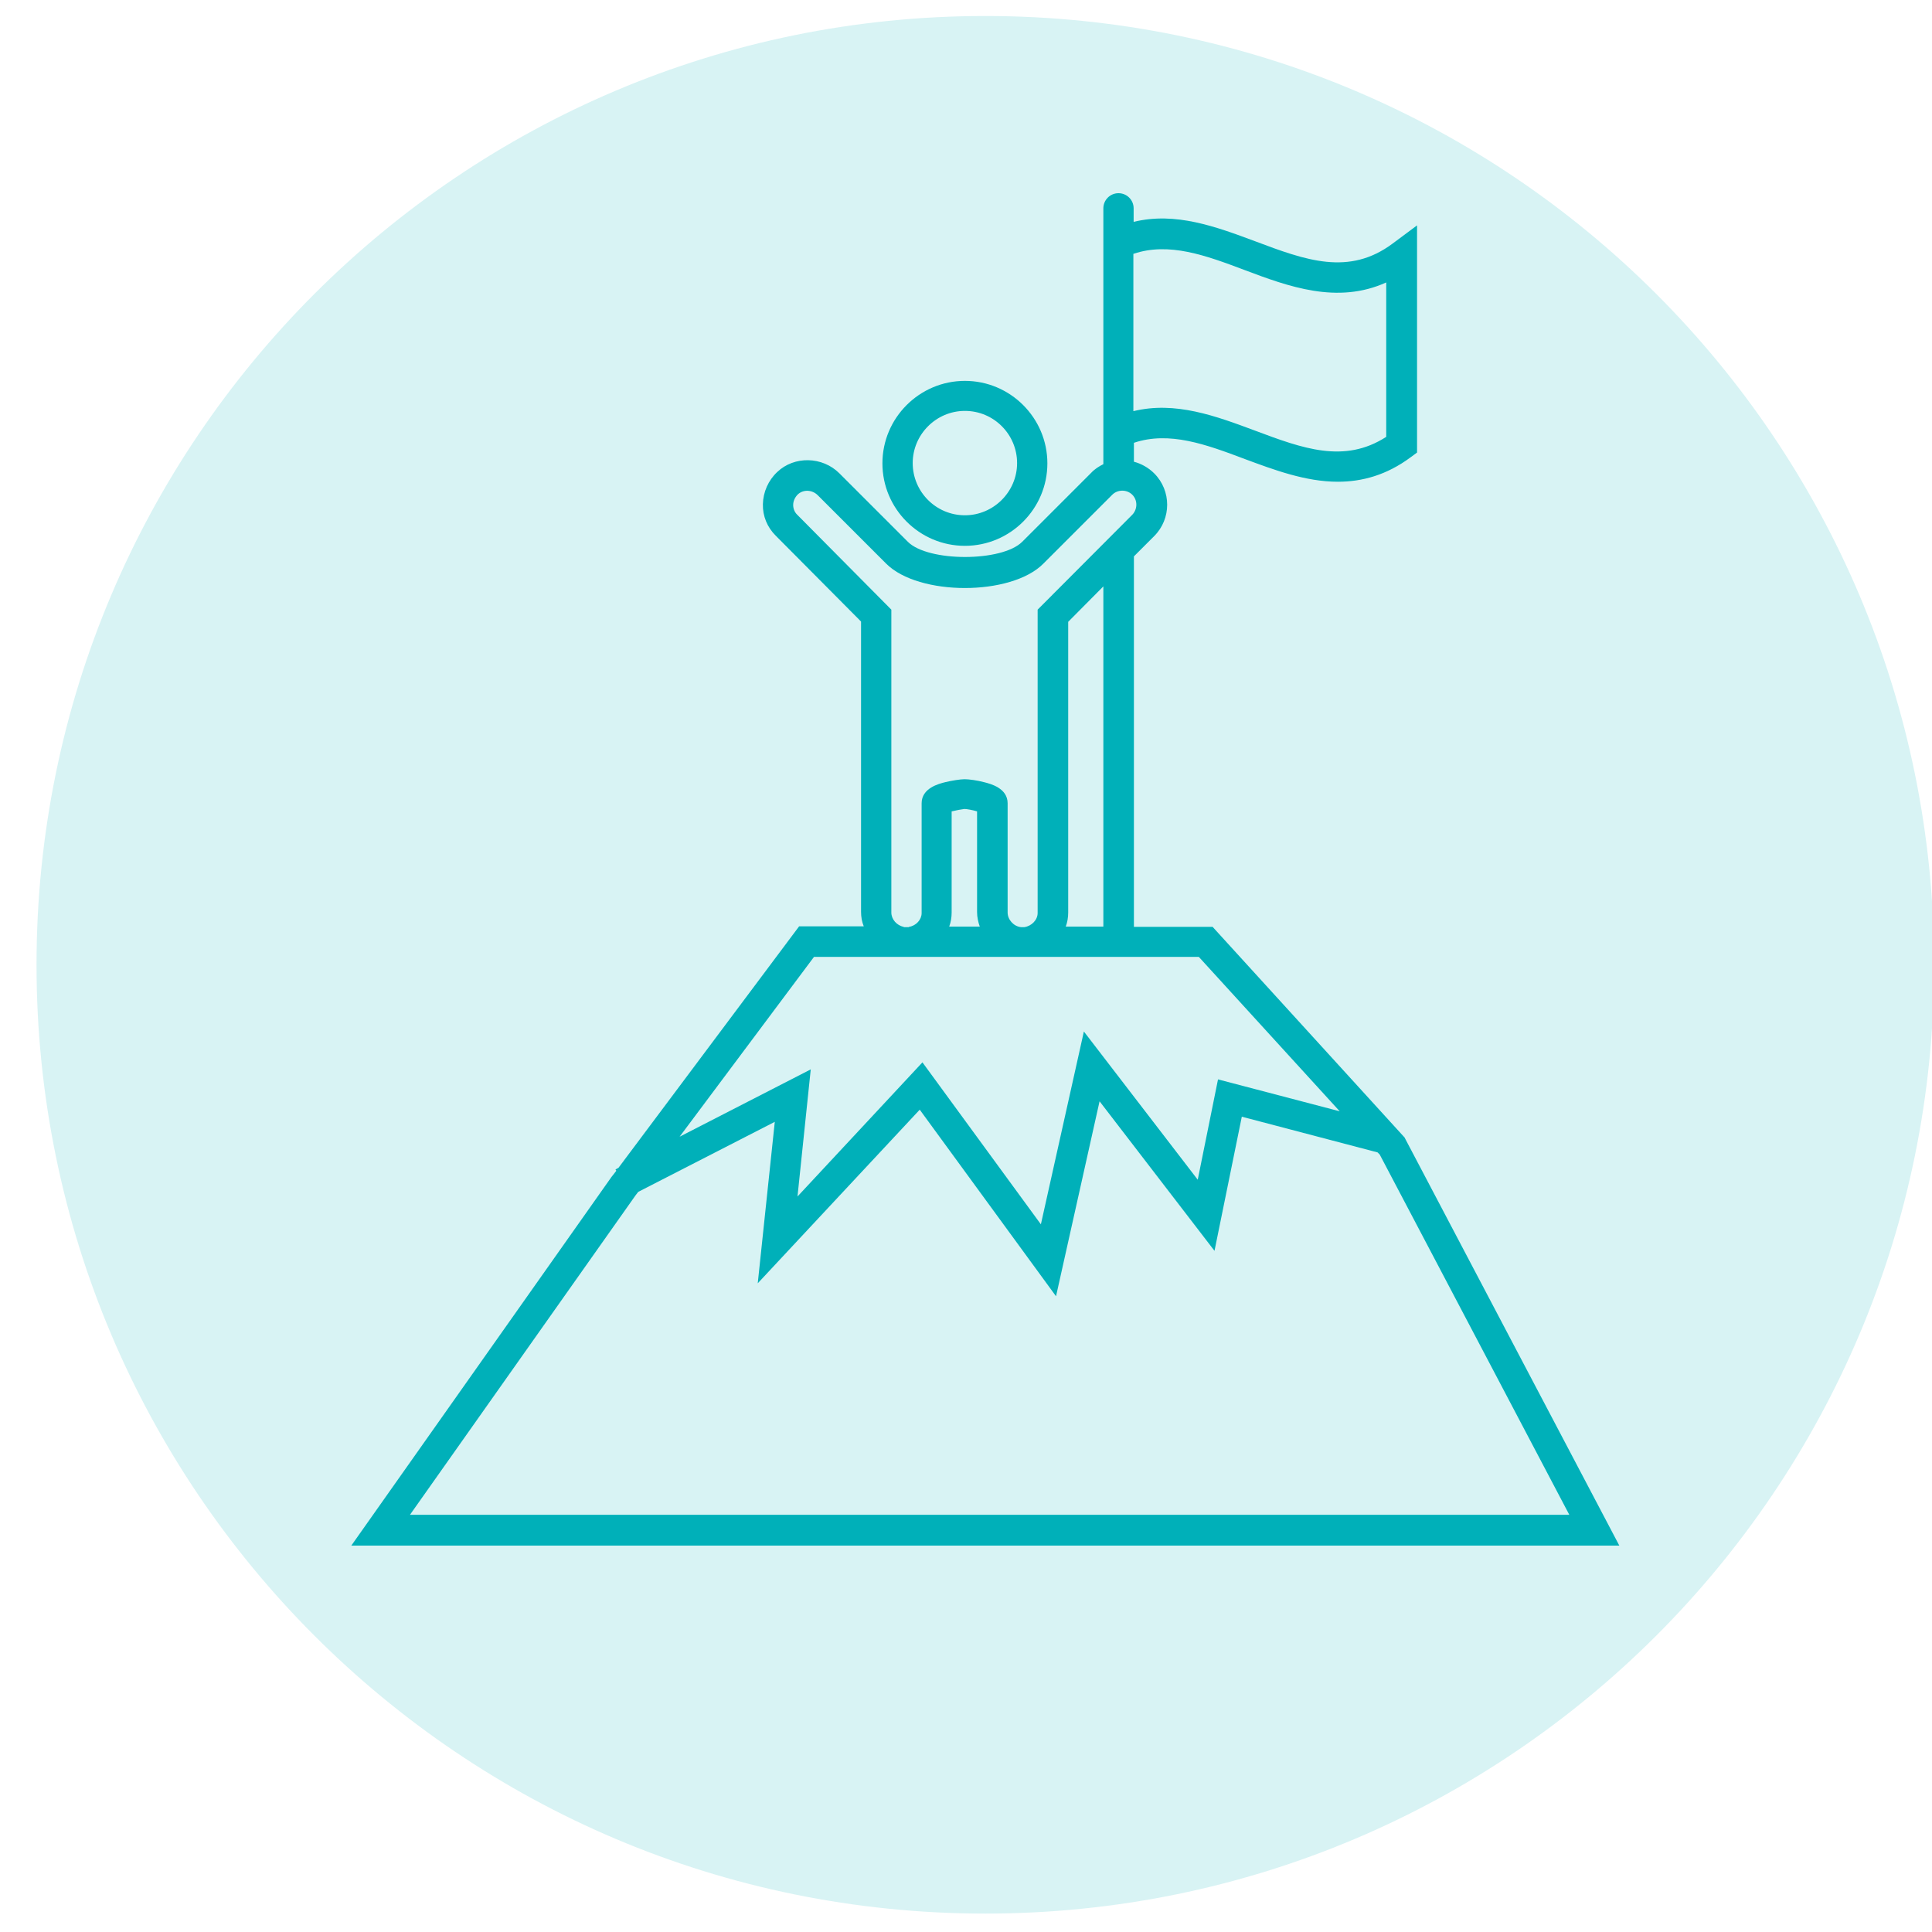 <svg xmlns="http://www.w3.org/2000/svg" xmlns:xlink="http://www.w3.org/1999/xlink" width="1600" zoomAndPan="magnify" viewBox="0 0 1200 1200" height="1600" preserveAspectRatio="xMidYMid meet" version="1.0"><defs><clipPath id="9bfc5b643d"><path d="M 10.688 10.688 L 1189.312 10.688 L 1189.312 1189.312 L 10.688 1189.312 Z M 10.688 10.688 " clip-rule="nonzero"/></clipPath><clipPath id="80d76c99cf"><path d="M 600 10.688 C 274.531 10.688 10.688 274.531 10.688 600 C 10.688 925.469 274.531 1189.312 600 1189.312 C 925.469 1189.312 1189.312 925.469 1189.312 600 C 1189.312 274.531 925.469 10.688 600 10.688 Z M 600 10.688 " clip-rule="nonzero"/></clipPath><clipPath id="5a50ace6bf"><path d="M 22.688 9.938 L 1200 9.938 L 1200 1188.562 L 22.688 1188.562 Z M 22.688 9.938 " clip-rule="nonzero"/></clipPath><clipPath id="90072bca59"><path d="M 612 9.938 C 286.531 9.938 22.688 273.781 22.688 599.25 C 22.688 924.719 286.531 1188.562 612 1188.562 C 937.469 1188.562 1201.312 924.719 1201.312 599.25 C 1201.312 273.781 937.469 9.938 612 9.938 Z M 612 9.938 " clip-rule="nonzero"/></clipPath><clipPath id="54be8bc8a4"><path d="M 218 120 L 1005.977 120 L 1005.977 960 L 218 960 Z M 218 120 " clip-rule="nonzero"/></clipPath></defs><rect x="-120" width="1440" fill="#ffffff" y="-120" height="1440" fill-opacity="1"/><rect x="-120" width="1440" fill="#ffffff" y="-120" height="1440" fill-opacity="1"/><g clip-path="url(#9bfc5b643d)"><g clip-path="url(#80d76c99cf)"><path fill="#ffffff" d="M 10.688 10.688 L 1189.312 10.688 L 1189.312 1189.312 L 10.688 1189.312 Z M 10.688 10.688 " fill-opacity="1" fill-rule="nonzero"/></g></g><g clip-path="url(#5a50ace6bf)"><g clip-path="url(#90072bca59)"><path fill="#d8f3f4" d="M 22.688 9.938 L 1201.312 9.938 L 1201.312 1188.562 L 22.688 1188.562 Z M 22.688 9.938 " fill-opacity="1" fill-rule="nonzero"/></g></g><g clip-path="url(#54be8bc8a4)"><path fill="#00b0b9" d="M 872.934 707.547 L 872.43 706.539 L 753.172 575.691 L 704.293 575.691 L 704.293 345.578 L 716.891 332.98 C 727.641 322.23 727.641 304.762 716.891 294.012 C 713.363 290.484 708.828 287.965 704.293 286.789 L 704.293 275.031 C 726.297 267.641 749.141 276.039 773.16 285.109 C 791.301 291.828 810.953 299.219 830.941 299.219 C 845.891 299.219 861.176 295.188 876.293 283.934 L 880.156 281.078 L 880.156 139.988 L 865.039 151.242 C 837.828 171.566 810.953 161.656 779.711 149.898 C 755.355 140.828 730.16 131.422 704.125 137.805 L 704.125 129.406 C 704.125 124.199 699.926 120 694.719 120 C 689.512 120 685.312 124.199 685.312 129.406 L 685.312 288.301 C 682.625 289.645 679.938 291.324 677.754 293.676 L 634.922 336.508 C 622.328 349.105 576.473 349.105 563.875 336.508 L 521.379 294.012 C 510.797 283.43 493.328 283.094 482.746 293.172 C 477.203 298.379 474.012 305.602 473.844 313.16 C 473.676 320.551 476.531 327.438 481.738 332.645 L 534.816 386.059 L 534.816 566.285 C 534.816 569.477 535.32 572.5 536.496 575.355 L 496.352 575.355 L 384.148 725.352 L 382.301 726.359 L 382.805 727.199 L 379.781 731.062 L 218.199 960 L 1005.793 960 Z M 704.125 157.625 C 726.129 150.234 748.973 158.633 772.992 167.703 C 800.203 177.949 830.605 189.203 861.008 175.43 L 861.008 271.336 C 834.973 288.133 809.105 278.559 779.543 267.473 C 755.188 258.402 729.992 249 703.957 255.383 L 703.957 157.625 Z M 495.008 319.543 C 493.496 318.031 492.656 315.848 492.656 313.664 C 492.656 311.145 493.832 308.793 495.512 307.113 C 498.871 303.922 504.414 304.09 507.941 307.617 L 550.438 350.113 C 570.594 370.27 628.039 370.27 648.023 350.113 L 690.855 307.281 C 694.215 303.922 699.926 303.922 703.285 307.281 C 706.645 310.641 706.645 316.184 703.285 319.711 L 644.496 378.668 L 644.496 567.125 C 644.496 571.324 640.801 575.188 636.266 575.859 L 634.086 575.859 C 629.551 575.355 625.855 571.156 625.855 566.789 L 625.855 498.934 C 625.855 489.527 615.273 486.84 611.242 485.832 C 606.875 484.656 601.668 483.984 599.148 483.984 C 596.461 483.984 591.254 484.824 587.055 485.832 C 583.023 486.84 572.441 489.527 572.441 498.934 L 572.441 567.125 C 572.441 571.156 569.082 575.02 564.547 575.691 L 564.547 575.859 L 561.355 575.859 L 561.355 575.691 C 556.988 574.852 553.629 570.988 553.629 566.789 L 553.629 378.668 Z M 685.312 364.223 L 685.312 575.523 L 661.965 575.523 C 662.973 572.836 663.477 569.812 663.477 566.789 L 663.477 386.227 Z M 608.555 575.523 L 589.574 575.523 C 590.582 572.836 591.086 569.812 591.086 566.789 L 591.086 503.973 C 593.773 503.301 597.469 502.629 598.98 502.461 C 600.492 502.461 604.188 503.133 606.875 503.973 L 606.875 566.453 C 606.875 569.645 607.547 572.668 608.555 575.523 Z M 505.59 594.336 L 744.605 594.336 L 832.117 690.246 L 756.531 670.426 L 743.934 732.742 L 673.219 640.695 L 646.512 760.457 L 572.945 659.844 L 495.344 743.156 L 503.574 664.211 L 422.109 706.035 Z M 394.73 742.484 L 396.41 740.301 L 481.234 696.797 L 470.652 797.074 L 571.266 689.238 L 655.918 805.137 L 682.961 684.031 L 754.348 776.918 L 771.312 693.605 L 855.633 715.777 L 856.977 717.121 L 974.719 940.852 L 254.648 940.852 Z M 599.316 339.027 C 627.535 339.027 650.543 316.016 650.543 287.797 C 650.543 259.578 627.535 236.57 599.316 236.57 C 571.098 236.57 548.086 259.578 548.086 287.797 C 548.086 316.016 571.098 339.027 599.316 339.027 Z M 599.316 255.215 C 617.289 255.215 631.734 269.824 631.734 287.629 C 631.734 305.434 617.121 320.047 599.316 320.047 C 581.344 320.047 566.898 305.434 566.898 287.629 C 566.898 269.824 581.512 255.215 599.316 255.215 Z M 599.316 255.215 " fill-opacity="1" fill-rule="nonzero"/></g></svg>
